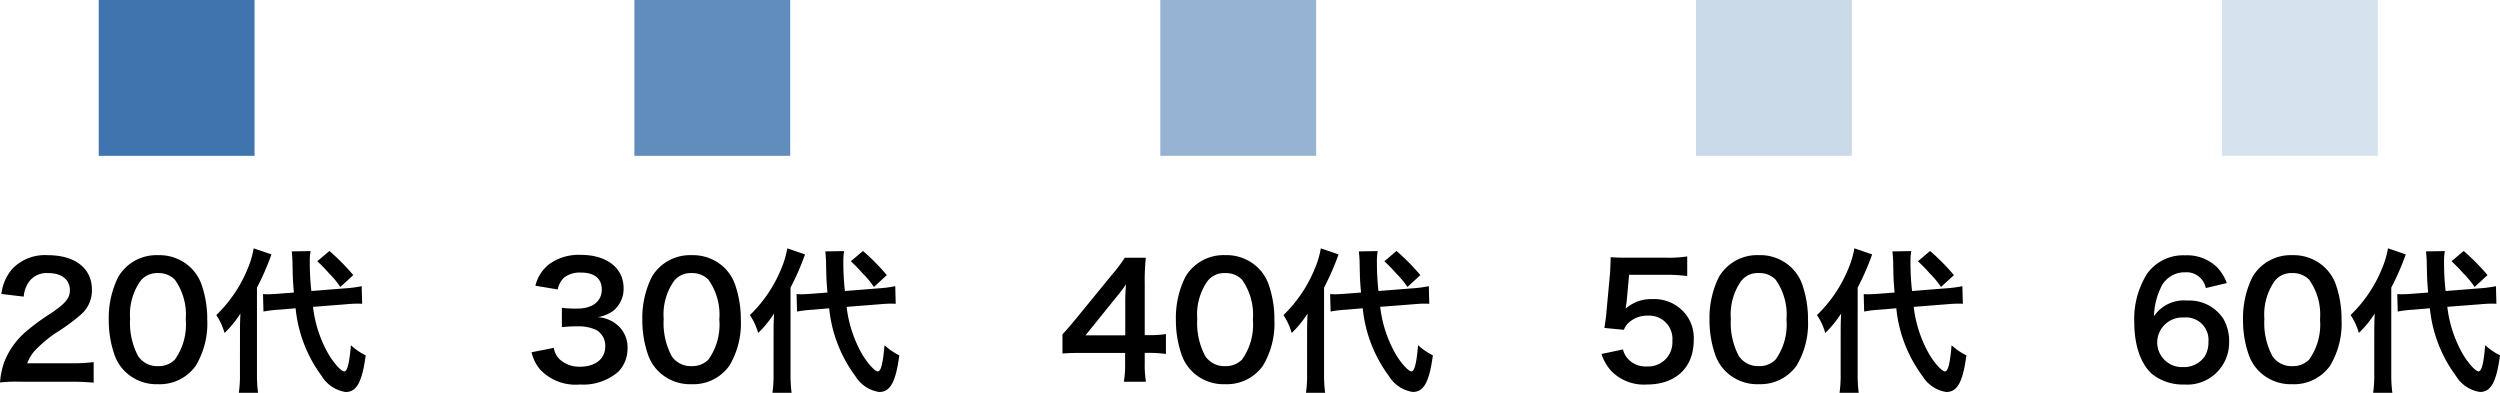 <svg xmlns="http://www.w3.org/2000/svg" width="256.688" height="40.328" viewBox="0 0 256.688 40.328">
  <g id="グループ_1894" data-name="グループ 1894" transform="translate(-238.864 -743)">
    <path id="製品_サービス" data-name="製品・サービス" d="M8.064.192c1.024,0,1.664.032,2.416.1V-1.824A16.811,16.811,0,0,1,8.144-1.7H3.664a3.857,3.857,0,0,1,.912-1.44,14,14,0,0,1,1.9-1.6A20.031,20.031,0,0,0,9.168-6.7,3.248,3.248,0,0,0,10.3-9.264c0-2.192-1.728-3.536-4.528-3.536a4.652,4.652,0,0,0-3.664,1.424,4.8,4.8,0,0,0-1.1,2.56L3.3-8.544a3.041,3.041,0,0,1,.5-1.472,2.261,2.261,0,0,1,2.032-.944c1.36,0,2.208.672,2.208,1.76,0,.816-.448,1.344-1.92,2.352a22.034,22.034,0,0,0-2.64,1.936A7.9,7.9,0,0,0,1.28-1.776,8.175,8.175,0,0,0,.864.272,14.746,14.746,0,0,1,2.928.192Zm9.008.256A4.542,4.542,0,0,0,20.96-1.44a8.4,8.4,0,0,0,1.184-4.736,10.76,10.76,0,0,0-.624-3.712A4.483,4.483,0,0,0,20.464-11.5a4.647,4.647,0,0,0-3.376-1.3,4.549,4.549,0,0,0-4.08,2.224,9.421,9.421,0,0,0-.976,4.432,10.708,10.708,0,0,0,.624,3.68A4.483,4.483,0,0,0,13.712-.848,4.61,4.61,0,0,0,17.072.448Zm.016-1.856a2.344,2.344,0,0,1-2.048-1.04,7.2,7.2,0,0,1-.816-3.808,5.97,5.97,0,0,1,1.056-3.888,2.152,2.152,0,0,1,1.792-.816,2.312,2.312,0,0,1,1.744.672,6.205,6.205,0,0,1,1.12,4.1,6.165,6.165,0,0,1-1.12,4.112A2.325,2.325,0,0,1,17.088-1.408ZM36.4-7.76c.528-.048.928-.064,1.184-.064.1,0,.208,0,.464.016L38-9.616a12.483,12.483,0,0,1-1.744.224l-3.424.272a25.482,25.482,0,0,1-.16-2.9,6.121,6.121,0,0,1,.08-1.2l-1.936.032c.032.272.08.864.08,1.184.032,1.6.032,1.76.144,3.04l-1.456.112c-.4.032-.912.064-1.216.064-.112,0-.24,0-.5-.016l.048,1.792a11.859,11.859,0,0,1,1.6-.192l1.7-.144A13.964,13.964,0,0,0,33.9-.384a3.475,3.475,0,0,0,2.448,1.632c1.136,0,1.7-1.024,2.064-3.76a6.613,6.613,0,0,1-1.52-1.04c-.16,1.9-.368,2.688-.688,2.688-.288,0-1.024-.8-1.568-1.7a12.66,12.66,0,0,1-1.632-4.928ZM25.5-.64a12.762,12.762,0,0,1-.112,1.968H27.36a13.727,13.727,0,0,1-.112-1.936V-9.472a26.105,26.105,0,0,0,1.488-3.408L26.912-13.5a9.539,9.539,0,0,1-.624,2.1,13.9,13.9,0,0,1-3.216,4.752,6.42,6.42,0,0,1,.848,1.84,11.123,11.123,0,0,0,1.632-2c-.032.608-.048,1.024-.048,1.84ZM33.44-12.176a15.329,15.329,0,0,1,1.2,1.232,9.235,9.235,0,0,1,1.168,1.408l1.328-1.216a22.359,22.359,0,0,0-2.448-2.48Zm22,9.344a4.226,4.226,0,0,0,.9,1.792A5,5,0,0,0,60.4.48a5.526,5.526,0,0,0,3.936-1.3,3.388,3.388,0,0,0,.96-2.336,3.073,3.073,0,0,0-.768-2.208A3.366,3.366,0,0,0,62.24-6.432a3.95,3.95,0,0,0,1.552-.624,2.917,2.917,0,0,0,1.1-2.352c0-2.08-1.728-3.424-4.4-3.424a5.2,5.2,0,0,0-3.136.88,3.976,3.976,0,0,0-1.52,2.288l2.288.384a2.35,2.35,0,0,1,.672-1.232,2.667,2.667,0,0,1,1.744-.5c1.36,0,2.112.624,2.112,1.728,0,1.232-.944,1.968-2.544,1.968a10.969,10.969,0,0,1-1.552-.08v1.984a13.662,13.662,0,0,1,1.712-.08,4.145,4.145,0,0,1,1.84.384,1.864,1.864,0,0,1,.9,1.68c0,1.264-1.008,2.08-2.592,2.08a3.021,3.021,0,0,1-1.936-.624,2.078,2.078,0,0,1-.752-1.312ZM71.856.448A4.542,4.542,0,0,0,75.744-1.44a8.4,8.4,0,0,0,1.184-4.736A10.76,10.76,0,0,0,76.3-9.888,4.483,4.483,0,0,0,75.248-11.5a4.647,4.647,0,0,0-3.376-1.3,4.549,4.549,0,0,0-4.08,2.224,9.421,9.421,0,0,0-.976,4.432,10.708,10.708,0,0,0,.624,3.68A4.483,4.483,0,0,0,68.5-.848,4.61,4.61,0,0,0,71.856.448Zm.016-1.856a2.344,2.344,0,0,1-2.048-1.04,7.2,7.2,0,0,1-.816-3.808,5.97,5.97,0,0,1,1.056-3.888,2.152,2.152,0,0,1,1.792-.816,2.312,2.312,0,0,1,1.744.672,6.205,6.205,0,0,1,1.12,4.1A6.165,6.165,0,0,1,73.6-2.08,2.325,2.325,0,0,1,71.872-1.408ZM91.184-7.76c.528-.048.928-.064,1.184-.064.1,0,.208,0,.464.016l-.048-1.808a12.483,12.483,0,0,1-1.744.224l-3.424.272a25.482,25.482,0,0,1-.16-2.9,6.121,6.121,0,0,1,.08-1.2l-1.936.032c.032.272.08.864.08,1.184.032,1.6.032,1.76.144,3.04l-1.456.112c-.4.032-.912.064-1.216.064-.112,0-.24,0-.5-.016L82.7-7.008A11.859,11.859,0,0,1,84.3-7.2L86-7.344a13.964,13.964,0,0,0,2.688,6.96,3.475,3.475,0,0,0,2.448,1.632c1.136,0,1.7-1.024,2.064-3.76a6.613,6.613,0,0,1-1.52-1.04c-.16,1.9-.368,2.688-.688,2.688-.288,0-1.024-.8-1.568-1.7a12.66,12.66,0,0,1-1.632-4.928ZM80.288-.64a12.762,12.762,0,0,1-.112,1.968h1.968a13.728,13.728,0,0,1-.112-1.936V-9.472A26.106,26.106,0,0,0,83.52-12.88L81.7-13.5a9.539,9.539,0,0,1-.624,2.1,13.9,13.9,0,0,1-3.216,4.752,6.42,6.42,0,0,1,.848,1.84,11.123,11.123,0,0,0,1.632-2c-.032.608-.048,1.024-.048,1.84Zm7.936-11.536a15.33,15.33,0,0,1,1.2,1.232,9.236,9.236,0,0,1,1.168,1.408l1.328-1.216a22.358,22.358,0,0,0-2.448-2.48ZM120.576-4.7a10.534,10.534,0,0,1-1.616.112h-.56V-9.84a22.52,22.52,0,0,1,.112-2.7h-2.16a15.228,15.228,0,0,1-1.328,1.76l-3.792,4.64c-.56.672-.736.88-1.28,1.472V-2.7c.544-.048,1.056-.064,2-.064h4.432v1.1a10.206,10.206,0,0,1-.128,1.856h2.272a9.942,9.942,0,0,1-.128-1.824V-2.768h.576a12.348,12.348,0,0,1,1.6.112Zm-4.176.128h-4.08l3.072-3.808c.576-.7.768-.96,1.088-1.424a18.106,18.106,0,0,0-.08,1.92ZM126.64.448a4.542,4.542,0,0,0,3.888-1.888,8.4,8.4,0,0,0,1.184-4.736,10.76,10.76,0,0,0-.624-3.712,4.483,4.483,0,0,0-1.056-1.616,4.647,4.647,0,0,0-3.376-1.3,4.549,4.549,0,0,0-4.08,2.224,9.421,9.421,0,0,0-.976,4.432,10.708,10.708,0,0,0,.624,3.68A4.483,4.483,0,0,0,123.28-.848,4.61,4.61,0,0,0,126.64.448Zm.016-1.856a2.344,2.344,0,0,1-2.048-1.04,7.2,7.2,0,0,1-.816-3.808,5.97,5.97,0,0,1,1.056-3.888,2.152,2.152,0,0,1,1.792-.816,2.312,2.312,0,0,1,1.744.672,6.205,6.205,0,0,1,1.12,4.1,6.165,6.165,0,0,1-1.12,4.112A2.325,2.325,0,0,1,126.656-1.408ZM145.968-7.76c.528-.048.928-.064,1.184-.064.1,0,.208,0,.464.016l-.048-1.808a12.483,12.483,0,0,1-1.744.224L142.4-9.12a25.481,25.481,0,0,1-.16-2.9,6.121,6.121,0,0,1,.08-1.2l-1.936.032c.032.272.08.864.08,1.184.032,1.6.032,1.76.144,3.04l-1.456.112c-.4.032-.912.064-1.216.064-.112,0-.24,0-.5-.016l.048,1.792a11.859,11.859,0,0,1,1.6-.192l1.7-.144a13.964,13.964,0,0,0,2.688,6.96,3.475,3.475,0,0,0,2.448,1.632c1.136,0,1.7-1.024,2.064-3.76a6.613,6.613,0,0,1-1.52-1.04c-.16,1.9-.368,2.688-.688,2.688-.288,0-1.024-.8-1.568-1.7a12.66,12.66,0,0,1-1.632-4.928Zm-10.9,7.12a12.762,12.762,0,0,1-.112,1.968h1.968a13.727,13.727,0,0,1-.112-1.936V-9.472A26.106,26.106,0,0,0,138.3-12.88L136.48-13.5a9.538,9.538,0,0,1-.624,2.1,13.9,13.9,0,0,1-3.216,4.752,6.42,6.42,0,0,1,.848,1.84,11.123,11.123,0,0,0,1.632-2c-.032.608-.048,1.024-.048,1.84Zm7.936-11.536a15.329,15.329,0,0,1,1.2,1.232,9.235,9.235,0,0,1,1.168,1.408l1.328-1.216a22.36,22.36,0,0,0-2.448-2.48ZM165.3-2.656A4.721,4.721,0,0,0,166.3-.912,4.682,4.682,0,0,0,169.952.48c2.976,0,4.816-1.744,4.816-4.56a3.933,3.933,0,0,0-1.136-3.008,4.111,4.111,0,0,0-3.12-1.2,3.936,3.936,0,0,0-2.736.976q.072-.48.1-.672l.256-2.8h3.76a15.348,15.348,0,0,1,2.208.128v-2.016a12.183,12.183,0,0,1-2.224.128h-3.936c-.848,0-1.216-.016-1.7-.048-.016.8-.048,1.344-.064,1.632l-.368,3.968c-.032.448-.048.528-.208,1.664l2,.192a1.835,1.835,0,0,1,.48-.72,2.813,2.813,0,0,1,1.984-.736,2.386,2.386,0,0,1,2.512,2.576,2.482,2.482,0,0,1-2.624,2.64,2.424,2.424,0,0,1-1.968-.816,2.191,2.191,0,0,1-.48-.928Zm16.128,3.1a4.542,4.542,0,0,0,3.888-1.888A8.4,8.4,0,0,0,186.5-6.176a10.76,10.76,0,0,0-.624-3.712,4.483,4.483,0,0,0-1.056-1.616,4.648,4.648,0,0,0-3.376-1.3,4.549,4.549,0,0,0-4.08,2.224,9.421,9.421,0,0,0-.976,4.432,10.708,10.708,0,0,0,.624,3.68,4.482,4.482,0,0,0,1.056,1.616A4.61,4.61,0,0,0,181.424.448Zm.016-1.856a2.344,2.344,0,0,1-2.048-1.04,7.2,7.2,0,0,1-.816-3.808,5.97,5.97,0,0,1,1.056-3.888,2.152,2.152,0,0,1,1.792-.816,2.312,2.312,0,0,1,1.744.672,6.205,6.205,0,0,1,1.12,4.1,6.165,6.165,0,0,1-1.12,4.112A2.325,2.325,0,0,1,181.44-1.408ZM200.752-7.76c.528-.048.928-.064,1.184-.064.1,0,.208,0,.464.016l-.048-1.808a12.483,12.483,0,0,1-1.744.224l-3.424.272a25.481,25.481,0,0,1-.16-2.9,6.121,6.121,0,0,1,.08-1.2l-1.936.032c.032.272.08.864.08,1.184.032,1.6.032,1.76.144,3.04l-1.456.112c-.4.032-.912.064-1.216.064-.112,0-.24,0-.5-.016l.048,1.792a11.859,11.859,0,0,1,1.6-.192l1.7-.144a13.964,13.964,0,0,0,2.688,6.96A3.475,3.475,0,0,0,200.7,1.248c1.136,0,1.7-1.024,2.064-3.76a6.613,6.613,0,0,1-1.52-1.04c-.16,1.9-.368,2.688-.688,2.688-.288,0-1.024-.8-1.568-1.7a12.66,12.66,0,0,1-1.632-4.928Zm-10.9,7.12a12.762,12.762,0,0,1-.112,1.968h1.968A13.727,13.727,0,0,1,191.6-.608V-9.472a26.106,26.106,0,0,0,1.488-3.408l-1.824-.624a9.538,9.538,0,0,1-.624,2.1,13.9,13.9,0,0,1-3.216,4.752,6.42,6.42,0,0,1,.848,1.84,11.123,11.123,0,0,0,1.632-2c-.032.608-.048,1.024-.048,1.84Zm7.936-11.536a15.329,15.329,0,0,1,1.2,1.232,9.235,9.235,0,0,1,1.168,1.408l1.328-1.216a22.36,22.36,0,0,0-2.448-2.48ZM229.5-9.936a4.619,4.619,0,0,0-1.008-1.632,4.408,4.408,0,0,0-3.28-1.216,4.544,4.544,0,0,0-3.9,1.9A8.715,8.715,0,0,0,220-5.936c0,2.416.672,4.336,1.856,5.36A5.04,5.04,0,0,0,225.1.48a4.309,4.309,0,0,0,4.64-4.32,4.6,4.6,0,0,0-.576-2.4,4.161,4.161,0,0,0-3.712-1.9,3.713,3.713,0,0,0-3.424,1.6,7.036,7.036,0,0,1,.656-2.832A2.658,2.658,0,0,1,225.2-11.04a2.013,2.013,0,0,1,2.144,1.616ZM225.088-6.4a2.31,2.31,0,0,1,2.528,2.512,2.729,2.729,0,0,1-.368,1.456,2.546,2.546,0,0,1-2.192,1.12,2.539,2.539,0,0,1-2.7-2.528A2.582,2.582,0,0,1,225.088-6.4ZM236.208.448A4.542,4.542,0,0,0,240.1-1.44a8.4,8.4,0,0,0,1.184-4.736,10.76,10.76,0,0,0-.624-3.712A4.483,4.483,0,0,0,239.6-11.5a4.648,4.648,0,0,0-3.376-1.3,4.549,4.549,0,0,0-4.08,2.224,9.421,9.421,0,0,0-.976,4.432,10.708,10.708,0,0,0,.624,3.68,4.482,4.482,0,0,0,1.056,1.616A4.61,4.61,0,0,0,236.208.448Zm.016-1.856a2.344,2.344,0,0,1-2.048-1.04,7.2,7.2,0,0,1-.816-3.808,5.97,5.97,0,0,1,1.056-3.888,2.152,2.152,0,0,1,1.792-.816,2.312,2.312,0,0,1,1.744.672,6.205,6.205,0,0,1,1.12,4.1,6.165,6.165,0,0,1-1.12,4.112A2.325,2.325,0,0,1,236.224-1.408ZM255.536-7.76c.528-.048.928-.064,1.184-.064.1,0,.208,0,.464.016l-.048-1.808a12.482,12.482,0,0,1-1.744.224l-3.424.272a25.481,25.481,0,0,1-.16-2.9,6.121,6.121,0,0,1,.08-1.2l-1.936.032c.032.272.08.864.08,1.184.032,1.6.032,1.76.144,3.04l-1.456.112c-.4.032-.912.064-1.216.064-.112,0-.24,0-.5-.016l.048,1.792a11.859,11.859,0,0,1,1.6-.192l1.7-.144a13.964,13.964,0,0,0,2.688,6.96,3.475,3.475,0,0,0,2.448,1.632c1.136,0,1.7-1.024,2.064-3.76a6.613,6.613,0,0,1-1.52-1.04c-.16,1.9-.368,2.688-.688,2.688-.288,0-1.024-.8-1.568-1.7a12.66,12.66,0,0,1-1.632-4.928ZM244.64-.64a12.762,12.762,0,0,1-.112,1.968H246.5a13.727,13.727,0,0,1-.112-1.936V-9.472a26.106,26.106,0,0,0,1.488-3.408l-1.824-.624a9.538,9.538,0,0,1-.624,2.1,13.9,13.9,0,0,1-3.216,4.752,6.42,6.42,0,0,1,.848,1.84,11.123,11.123,0,0,0,1.632-2c-.032.608-.048,1.024-.048,1.84Zm7.936-11.536a15.329,15.329,0,0,1,1.2,1.232,9.235,9.235,0,0,1,1.168,1.408l1.328-1.216a22.36,22.36,0,0,0-2.448-2.48Z" transform="translate(238 782)"/>
    <rect id="長方形_15990" data-name="長方形 15990" width="16" height="16" transform="translate(249 743)" fill="#3f74ae"/>
    <rect id="長方形_15993" data-name="長方形 15993" width="16" height="16" transform="translate(358 743)" fill="#96b3d3"/>
    <rect id="長方形_15991" data-name="長方形 15991" width="16" height="16" transform="translate(304 743)" fill="#618dbc"/>
    <rect id="長方形_15992" data-name="長方形 15992" width="16" height="16" transform="translate(413 743)" fill="#cbdae9"/>
    <rect id="長方形_15994" data-name="長方形 15994" width="16" height="16" transform="translate(467 743)" fill="#d6e2ee"/>
  </g>
</svg>
